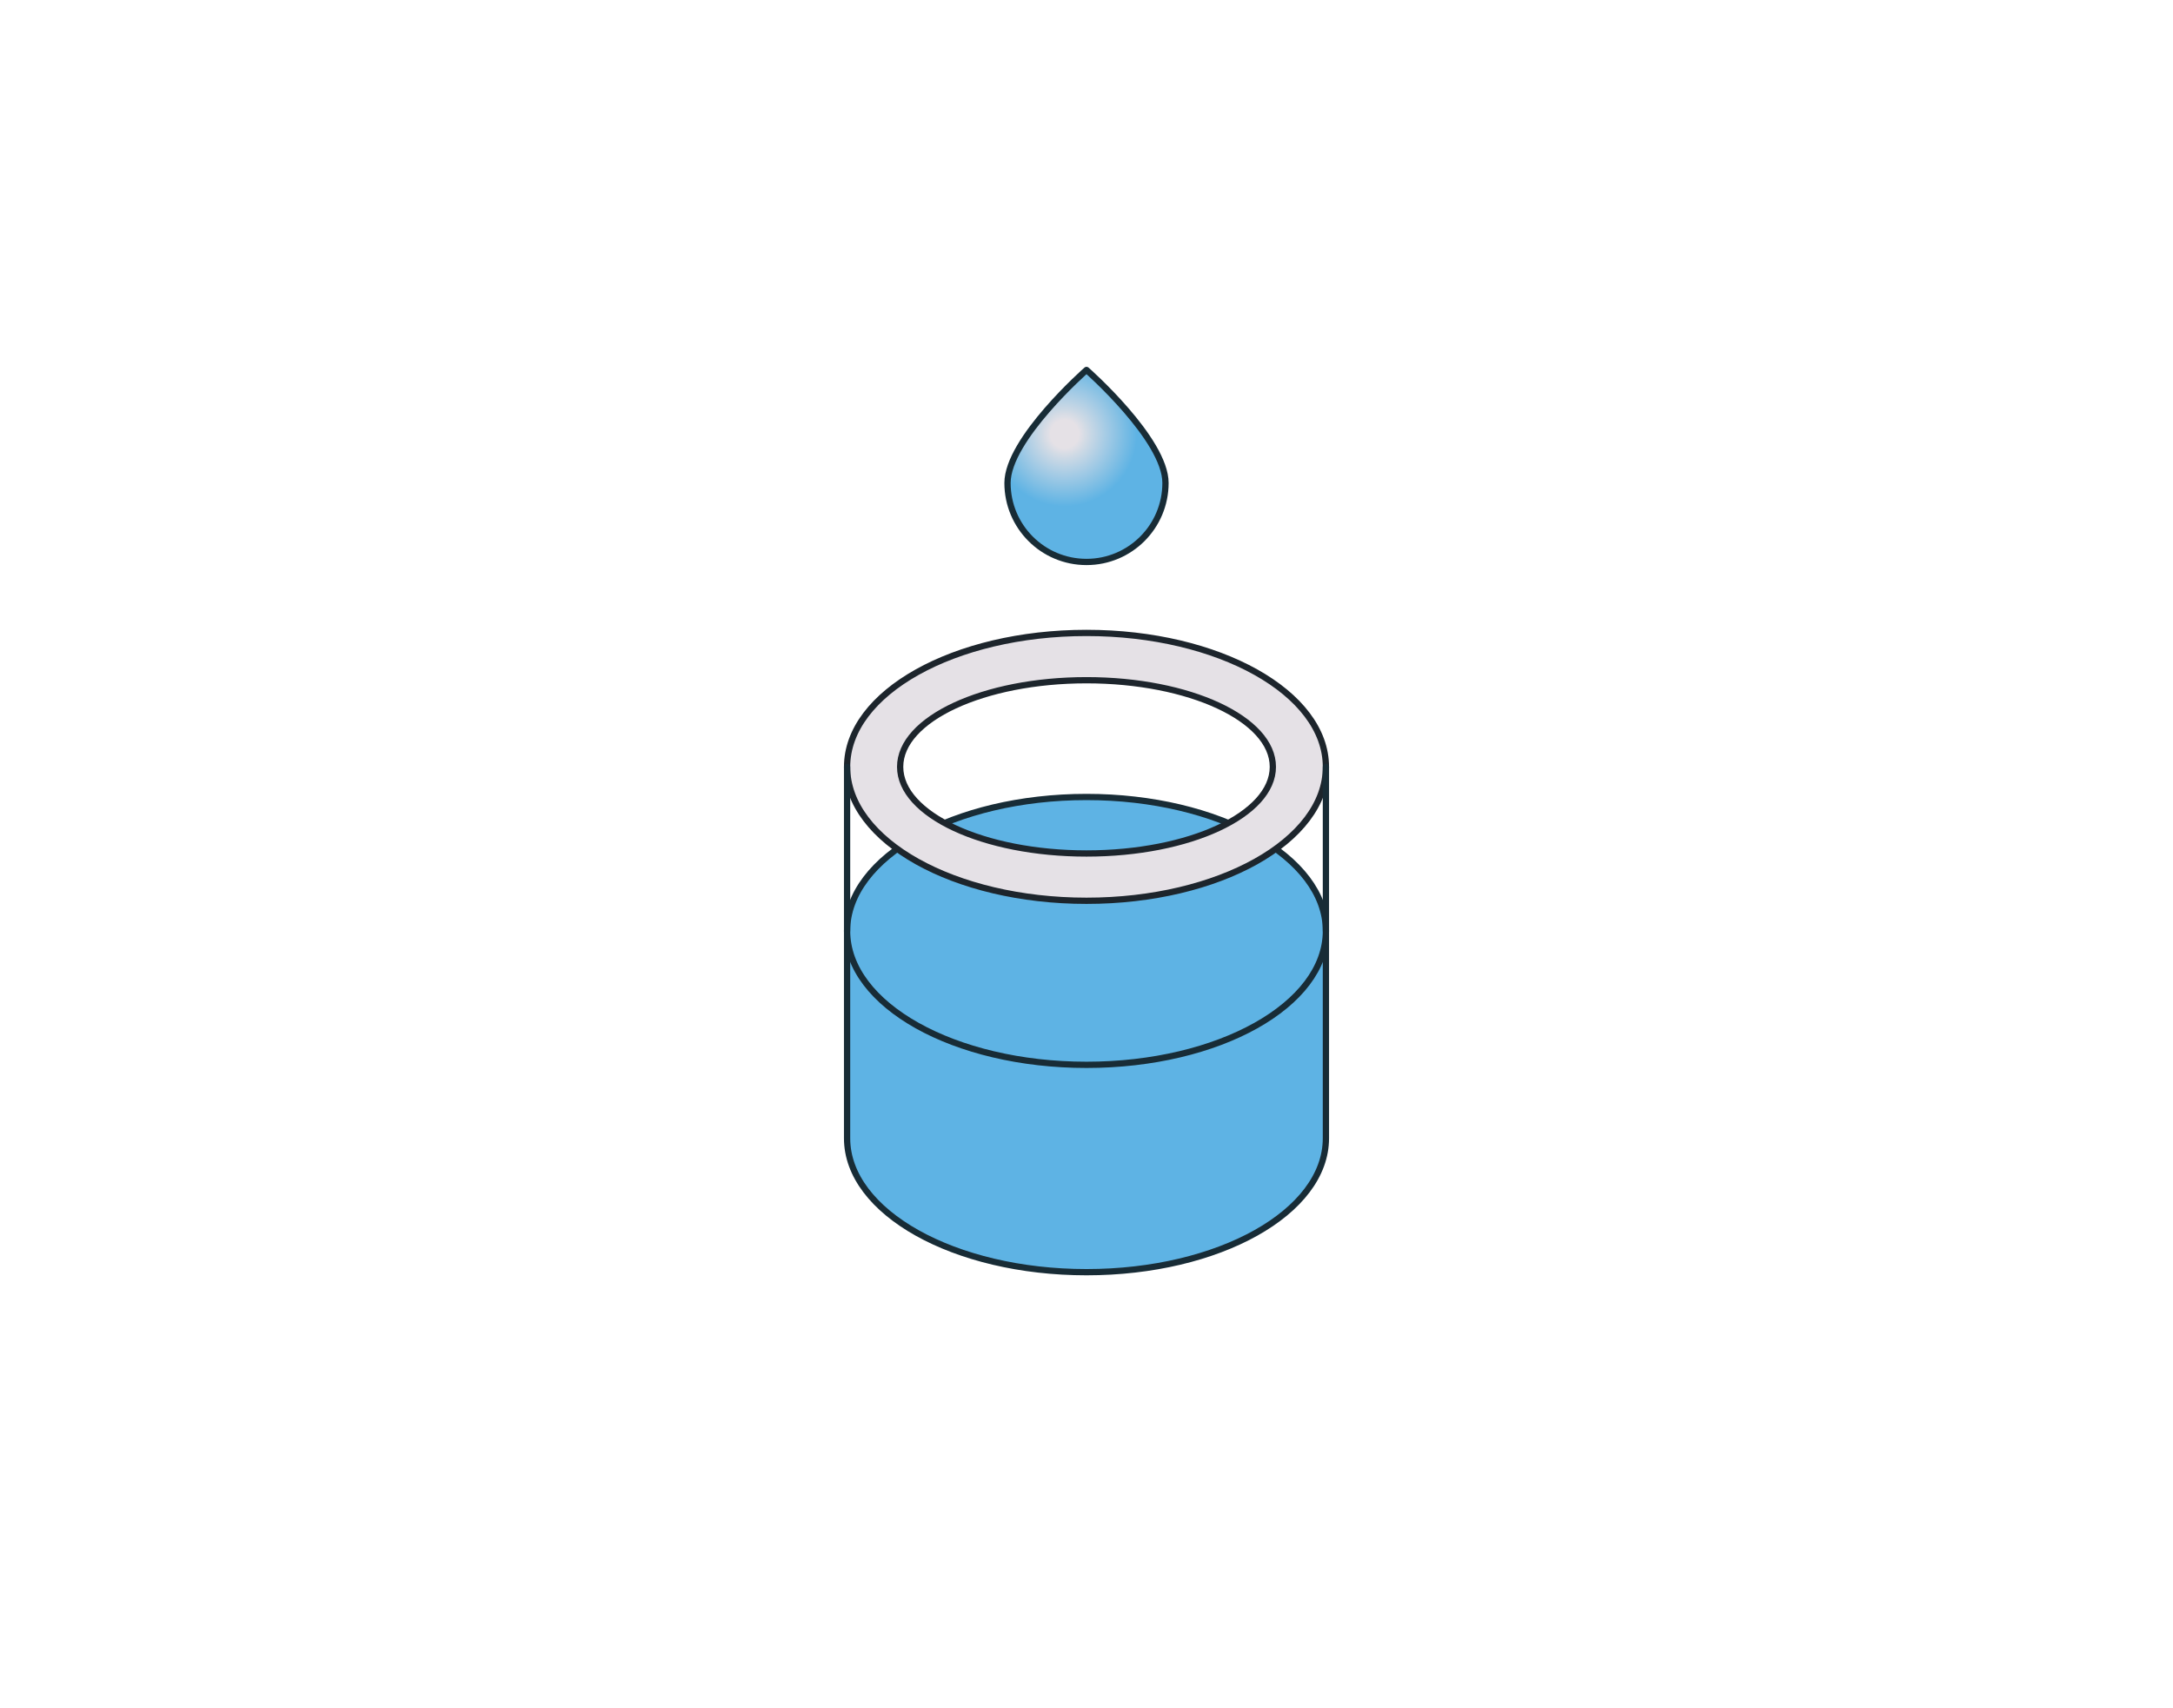 <svg viewBox="0 0 346.9 272.62" xmlns:xlink="http://www.w3.org/1999/xlink" xmlns="http://www.w3.org/2000/svg" data-name="Layer 1" id="Layer_1">
  <defs>
    <style>
      .cls-1 {
        fill: #e5e1e6;
        stroke: #1d252c;
        stroke-miterlimit: 10;
      }

      .cls-2 {
        fill: #5eb3e4;
      }

      .cls-2, .cls-3, .cls-4 {
        stroke: #182c36;
        stroke-linecap: round;
        stroke-linejoin: round;
      }

      .cls-3 {
        fill: url(#Degradado_sin_nombre_74);
      }

      .cls-4 {
        fill: none;
      }
    </style>
    <radialGradient gradientUnits="userSpaceOnUse" r="14.09" fy="69.29" fx="169.96" cy="69.29" cx="169.96" data-name="Degradado sin nombre 74" id="Degradado_sin_nombre_74">
      <stop stop-color="#e5e1e6" offset=".16"></stop>
      <stop stop-color="#cdd9e5" offset=".27"></stop>
      <stop stop-color="#5eb3e4" offset=".82"></stop>
    </radialGradient>
  </defs>
  <g>
    <g>
      <path d="M135.23,148.61v33.1c0,11.81,17.11,21.38,38.22,21.38s38.22-9.57,38.22-21.38v-33.1h-76.43Z" class="cls-2"></path>
      <ellipse ry="21.38" rx="38.22" cy="148.61" cx="173.45" class="cls-2"></ellipse>
      <path d="M173.45,101.04c-21.11,0-38.22,9.57-38.22,21.38s17.11,21.38,38.22,21.38,38.22-9.57,38.22-21.38-17.11-21.38-38.22-21.38ZM173.45,136.25c-16.43,0-29.75-6.19-29.75-13.83s13.32-13.83,29.75-13.83,29.75,6.19,29.75,13.83-13.32,13.83-29.75,13.83Z" class="cls-1"></path>
    </g>
    <line y2="148.61" x2="135.23" y1="122.42" x1="135.23" class="cls-4"></line>
    <line y2="148.61" x2="211.67" y1="122.42" x1="211.67" class="cls-4"></line>
  </g>
  <path d="M186.06,77.1c0,6.96-5.64,12.61-12.61,12.61s-12.61-5.64-12.61-12.61,12.61-18.04,12.61-18.04c0,0,12.61,11.08,12.61,18.04Z" class="cls-3"></path>
</svg>